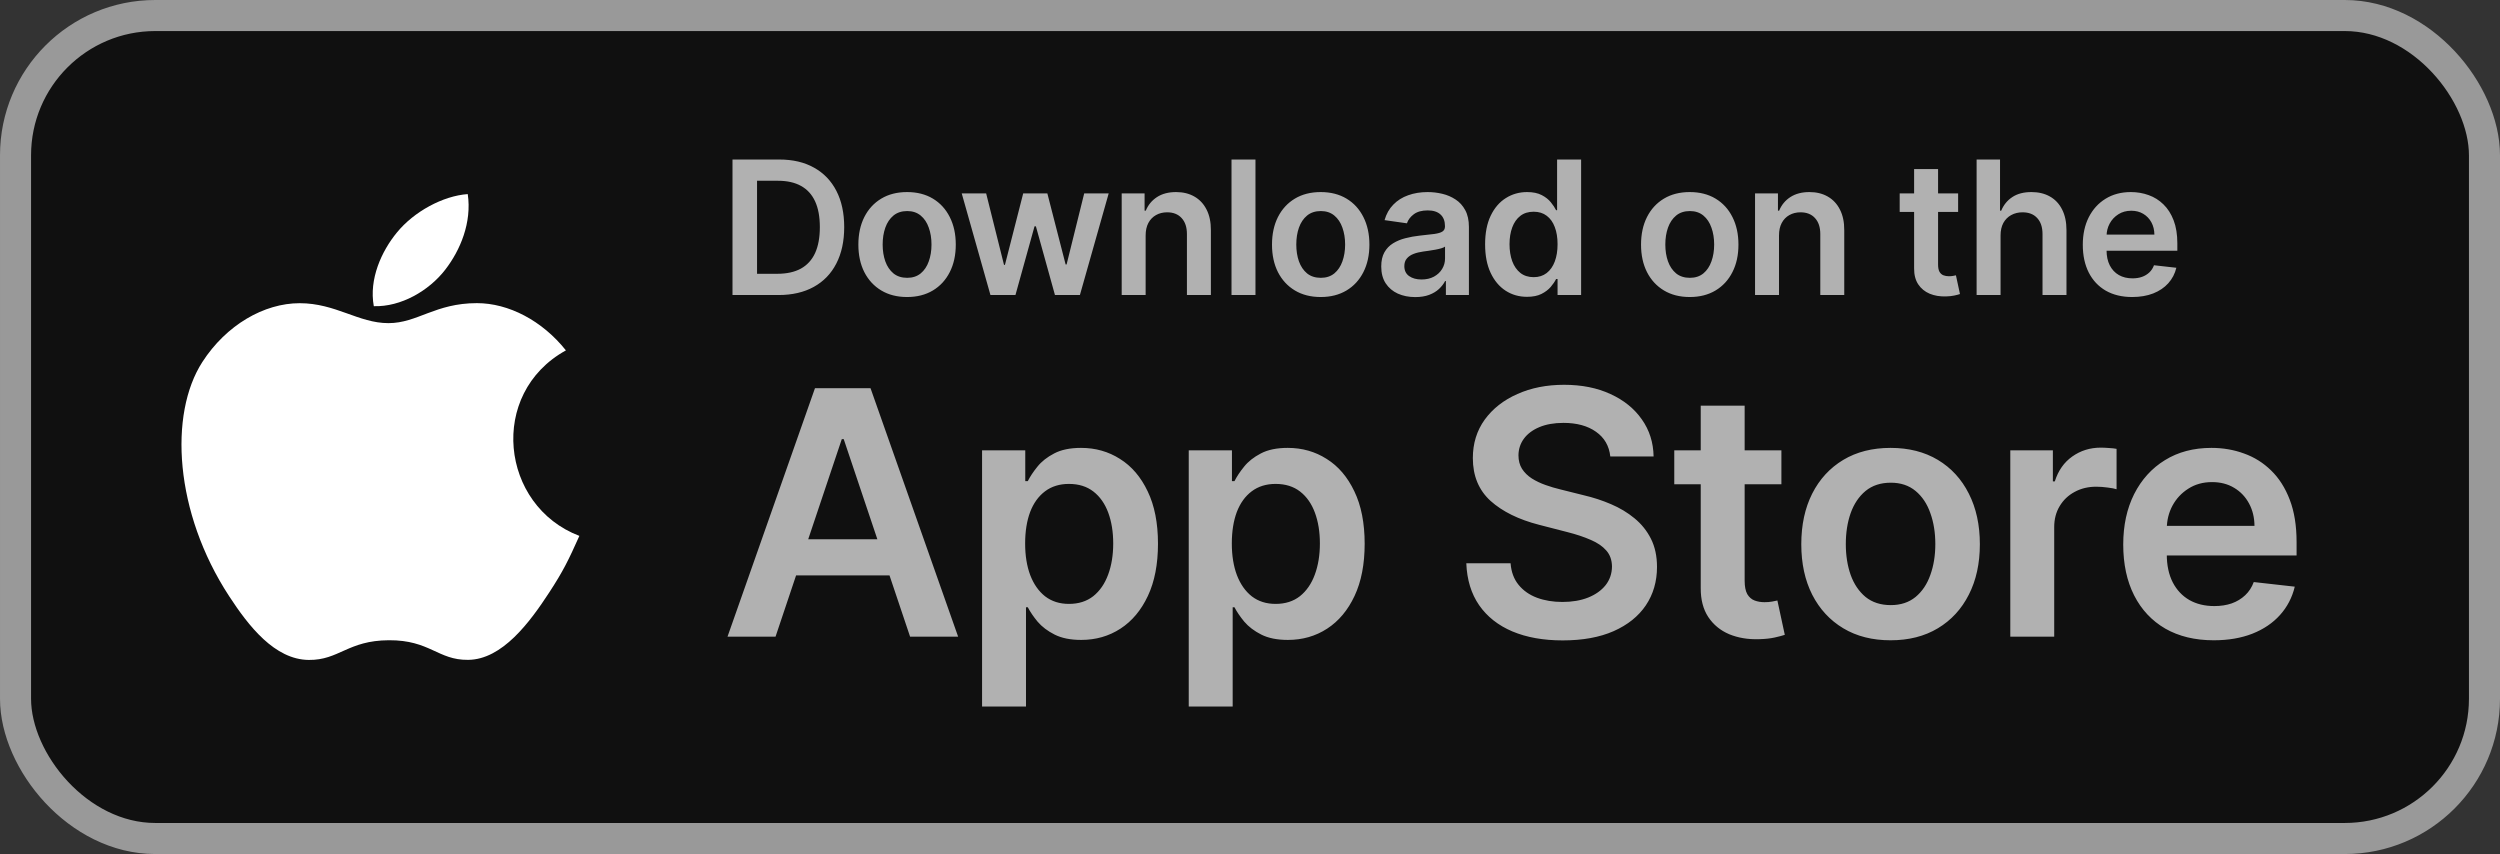 <svg width="161" height="55" viewBox="0 0 161 55" fill="none" xmlns="http://www.w3.org/2000/svg">
<rect x="0" y="0" width="161" height="55" fill="#333333" stroke="none"/>
<rect x="1" y="1" width="159" height="53" rx="9" fill="#101010"/>
<path fill-rule="evenodd" clip-rule="evenodd" d="M28.672 17.37C29.65 16.107 30.392 14.322 30.123 12.5C28.524 12.611 26.655 13.634 25.565 14.968C24.57 16.176 23.753 17.974 24.073 19.718C25.821 19.773 27.625 18.725 28.672 17.37ZM37.312 34.511C36.613 36.07 36.276 36.767 35.375 38.148C34.118 40.076 32.345 42.477 30.146 42.495C28.195 42.516 27.692 41.216 25.042 41.231C22.393 41.246 21.84 42.519 19.885 42.5C17.688 42.48 16.009 40.314 14.751 38.386C11.234 32.999 10.864 26.675 13.033 23.311C14.576 20.923 17.01 19.526 19.296 19.526C21.623 19.526 23.087 20.81 25.014 20.81C26.883 20.81 28.021 19.522 30.713 19.522C32.75 19.522 34.909 20.639 36.445 22.565C31.409 25.342 32.224 32.576 37.312 34.511Z" fill="white"/>
<path d="M50.131 19H47.173V10.273H50.19C51.057 10.273 51.801 10.447 52.423 10.797C53.048 11.143 53.528 11.642 53.864 12.293C54.199 12.943 54.367 13.722 54.367 14.628C54.367 15.537 54.197 16.318 53.859 16.972C53.524 17.625 53.04 18.126 52.406 18.476C51.776 18.825 51.017 19 50.131 19ZM48.754 17.632H50.054C50.662 17.632 51.169 17.521 51.575 17.3C51.981 17.075 52.287 16.741 52.492 16.298C52.696 15.852 52.798 15.296 52.798 14.628C52.798 13.96 52.696 13.406 52.492 12.966C52.287 12.523 51.984 12.192 51.584 11.973C51.186 11.751 50.692 11.641 50.101 11.641H48.754V17.632ZM58.416 19.128C57.776 19.128 57.222 18.987 56.754 18.706C56.285 18.425 55.921 18.031 55.663 17.526C55.407 17.02 55.279 16.429 55.279 15.753C55.279 15.077 55.407 14.484 55.663 13.976C55.921 13.467 56.285 13.072 56.754 12.791C57.222 12.51 57.776 12.369 58.416 12.369C59.055 12.369 59.609 12.51 60.078 12.791C60.546 13.072 60.908 13.467 61.164 13.976C61.423 14.484 61.552 15.077 61.552 15.753C61.552 16.429 61.423 17.02 61.164 17.526C60.908 18.031 60.546 18.425 60.078 18.706C59.609 18.987 59.055 19.128 58.416 19.128ZM58.424 17.892C58.771 17.892 59.06 17.797 59.293 17.607C59.526 17.413 59.7 17.155 59.813 16.831C59.93 16.507 59.988 16.146 59.988 15.749C59.988 15.348 59.93 14.986 59.813 14.662C59.7 14.335 59.526 14.075 59.293 13.882C59.06 13.689 58.771 13.592 58.424 13.592C58.069 13.592 57.773 13.689 57.538 13.882C57.305 14.075 57.13 14.335 57.014 14.662C56.9 14.986 56.843 15.348 56.843 15.749C56.843 16.146 56.9 16.507 57.014 16.831C57.13 17.155 57.305 17.413 57.538 17.607C57.773 17.797 58.069 17.892 58.424 17.892ZM63.785 19L61.935 12.454H63.508L64.658 17.057H64.718L65.894 12.454H67.449L68.626 17.031H68.689L69.823 12.454H71.4L69.546 19H67.939L66.712 14.577H66.623L65.395 19H63.785ZM73.779 15.165V19H72.237V12.454H73.711V13.567H73.788C73.938 13.2 74.178 12.909 74.508 12.693C74.84 12.477 75.251 12.369 75.74 12.369C76.191 12.369 76.585 12.466 76.92 12.659C77.258 12.852 77.519 13.132 77.704 13.499C77.891 13.865 77.984 14.31 77.981 14.832V19H76.438V15.071C76.438 14.633 76.325 14.291 76.097 14.044C75.873 13.797 75.562 13.673 75.164 13.673C74.894 13.673 74.654 13.733 74.444 13.852C74.237 13.969 74.073 14.138 73.954 14.359C73.838 14.581 73.779 14.849 73.779 15.165ZM80.852 10.273V19H79.309V10.273H80.852ZM85.053 19.128C84.414 19.128 83.86 18.987 83.391 18.706C82.922 18.425 82.559 18.031 82.3 17.526C82.045 17.02 81.917 16.429 81.917 15.753C81.917 15.077 82.045 14.484 82.3 13.976C82.559 13.467 82.922 13.072 83.391 12.791C83.86 12.51 84.414 12.369 85.053 12.369C85.692 12.369 86.246 12.51 86.715 12.791C87.184 13.072 87.546 13.467 87.802 13.976C88.06 14.484 88.19 15.077 88.19 15.753C88.19 16.429 88.06 17.02 87.802 17.526C87.546 18.031 87.184 18.425 86.715 18.706C86.246 18.987 85.692 19.128 85.053 19.128ZM85.062 17.892C85.408 17.892 85.698 17.797 85.931 17.607C86.164 17.413 86.337 17.155 86.451 16.831C86.567 16.507 86.626 16.146 86.626 15.749C86.626 15.348 86.567 14.986 86.451 14.662C86.337 14.335 86.164 14.075 85.931 13.882C85.698 13.689 85.408 13.592 85.062 13.592C84.707 13.592 84.411 13.689 84.175 13.882C83.942 14.075 83.768 14.335 83.651 14.662C83.538 14.986 83.481 15.348 83.481 15.749C83.481 16.146 83.538 16.507 83.651 16.831C83.768 17.155 83.942 17.413 84.175 17.607C84.411 17.797 84.707 17.892 85.062 17.892ZM91.142 19.132C90.728 19.132 90.354 19.058 90.022 18.91C89.692 18.76 89.431 18.538 89.238 18.246C89.047 17.953 88.952 17.592 88.952 17.163C88.952 16.794 89.02 16.489 89.157 16.247C89.293 16.006 89.479 15.812 89.715 15.668C89.951 15.523 90.216 15.413 90.512 15.339C90.81 15.263 91.118 15.207 91.436 15.173C91.82 15.133 92.131 15.098 92.37 15.067C92.608 15.033 92.782 14.982 92.889 14.913C93 14.842 93.056 14.733 93.056 14.585V14.56C93.056 14.239 92.961 13.99 92.77 13.814C92.58 13.638 92.306 13.55 91.948 13.55C91.57 13.55 91.27 13.632 91.049 13.797C90.83 13.962 90.682 14.156 90.606 14.381L89.165 14.176C89.279 13.778 89.466 13.446 89.728 13.179C89.989 12.909 90.309 12.707 90.686 12.574C91.064 12.438 91.482 12.369 91.939 12.369C92.255 12.369 92.569 12.406 92.881 12.48C93.194 12.554 93.479 12.676 93.738 12.847C93.996 13.014 94.204 13.243 94.36 13.533C94.519 13.822 94.598 14.185 94.598 14.619V19H93.115V18.101H93.064C92.971 18.283 92.838 18.453 92.668 18.612C92.5 18.768 92.289 18.895 92.033 18.991C91.78 19.085 91.483 19.132 91.142 19.132ZM91.543 17.999C91.853 17.999 92.121 17.938 92.348 17.815C92.576 17.69 92.75 17.526 92.873 17.321C92.998 17.116 93.06 16.893 93.06 16.652V15.881C93.012 15.921 92.929 15.957 92.813 15.992C92.699 16.026 92.571 16.055 92.429 16.081C92.287 16.107 92.147 16.129 92.007 16.149C91.868 16.169 91.748 16.186 91.645 16.2C91.415 16.232 91.209 16.283 91.027 16.354C90.846 16.425 90.702 16.524 90.597 16.652C90.492 16.777 90.439 16.939 90.439 17.138C90.439 17.422 90.543 17.636 90.75 17.781C90.958 17.926 91.222 17.999 91.543 17.999ZM98.338 19.115C97.824 19.115 97.364 18.983 96.958 18.719C96.552 18.454 96.231 18.071 95.995 17.568C95.759 17.065 95.641 16.454 95.641 15.736C95.641 15.008 95.76 14.395 95.999 13.895C96.24 13.392 96.566 13.013 96.975 12.757C97.384 12.499 97.84 12.369 98.343 12.369C98.726 12.369 99.042 12.435 99.289 12.565C99.536 12.693 99.732 12.848 99.877 13.03C100.022 13.209 100.134 13.378 100.213 13.537H100.277V10.273H101.824V19H100.307V17.969H100.213C100.134 18.128 100.019 18.297 99.868 18.476C99.718 18.652 99.519 18.803 99.272 18.928C99.025 19.053 98.713 19.115 98.338 19.115ZM98.769 17.849C99.096 17.849 99.374 17.761 99.604 17.585C99.834 17.406 100.009 17.158 100.128 16.84C100.248 16.521 100.307 16.151 100.307 15.727C100.307 15.304 100.248 14.936 100.128 14.624C100.012 14.311 99.838 14.068 99.608 13.895C99.381 13.722 99.101 13.635 98.769 13.635C98.425 13.635 98.138 13.724 97.908 13.903C97.678 14.082 97.505 14.329 97.388 14.645C97.272 14.96 97.213 15.321 97.213 15.727C97.213 16.136 97.272 16.501 97.388 16.822C97.507 17.141 97.682 17.392 97.912 17.577C98.145 17.759 98.431 17.849 98.769 17.849ZM108.82 19.128C108.181 19.128 107.627 18.987 107.158 18.706C106.689 18.425 106.325 18.031 106.067 17.526C105.811 17.02 105.683 16.429 105.683 15.753C105.683 15.077 105.811 14.484 106.067 13.976C106.325 13.467 106.689 13.072 107.158 12.791C107.627 12.51 108.181 12.369 108.82 12.369C109.459 12.369 110.013 12.51 110.482 12.791C110.95 13.072 111.313 13.467 111.568 13.976C111.827 14.484 111.956 15.077 111.956 15.753C111.956 16.429 111.827 17.02 111.568 17.526C111.313 18.031 110.95 18.425 110.482 18.706C110.013 18.987 109.459 19.128 108.82 19.128ZM108.828 17.892C109.175 17.892 109.465 17.797 109.698 17.607C109.931 17.413 110.104 17.155 110.217 16.831C110.334 16.507 110.392 16.146 110.392 15.749C110.392 15.348 110.334 14.986 110.217 14.662C110.104 14.335 109.931 14.075 109.698 13.882C109.465 13.689 109.175 13.592 108.828 13.592C108.473 13.592 108.178 13.689 107.942 13.882C107.709 14.075 107.534 14.335 107.418 14.662C107.304 14.986 107.247 15.348 107.247 15.749C107.247 16.146 107.304 16.507 107.418 16.831C107.534 17.155 107.709 17.413 107.942 17.607C108.178 17.797 108.473 17.892 108.828 17.892ZM114.568 15.165V19H113.025V12.454H114.5V13.567H114.577C114.727 13.2 114.967 12.909 115.297 12.693C115.629 12.477 116.04 12.369 116.528 12.369C116.98 12.369 117.373 12.466 117.709 12.659C118.047 12.852 118.308 13.132 118.493 13.499C118.68 13.865 118.773 14.31 118.77 14.832V19H117.227V15.071C117.227 14.633 117.113 14.291 116.886 14.044C116.662 13.797 116.351 13.673 115.953 13.673C115.683 13.673 115.443 13.733 115.233 13.852C115.025 13.969 114.862 14.138 114.743 14.359C114.626 14.581 114.568 14.849 114.568 15.165ZM126.103 12.454V13.648H122.34V12.454H126.103ZM123.269 10.886H124.812V17.031C124.812 17.239 124.843 17.398 124.906 17.509C124.971 17.616 125.056 17.69 125.161 17.73C125.266 17.77 125.383 17.79 125.511 17.79C125.607 17.79 125.695 17.783 125.775 17.768C125.857 17.754 125.92 17.741 125.962 17.73L126.222 18.936C126.14 18.965 126.022 18.996 125.869 19.03C125.718 19.064 125.533 19.084 125.315 19.09C124.928 19.101 124.58 19.043 124.271 18.915C123.961 18.784 123.715 18.582 123.533 18.31C123.354 18.037 123.266 17.696 123.269 17.287V10.886ZM128.836 15.165V19H127.294V10.273H128.802V13.567H128.879C129.032 13.197 129.27 12.906 129.591 12.693C129.914 12.477 130.326 12.369 130.826 12.369C131.281 12.369 131.677 12.464 132.015 12.655C132.353 12.845 132.615 13.124 132.799 13.49C132.987 13.857 133.081 14.304 133.081 14.832V19H131.538V15.071C131.538 14.631 131.424 14.288 131.197 14.044C130.973 13.797 130.657 13.673 130.251 13.673C129.978 13.673 129.734 13.733 129.518 13.852C129.305 13.969 129.137 14.138 129.015 14.359C128.896 14.581 128.836 14.849 128.836 15.165ZM137.311 19.128C136.655 19.128 136.088 18.991 135.611 18.719C135.136 18.443 134.771 18.054 134.515 17.551C134.26 17.046 134.132 16.45 134.132 15.766C134.132 15.092 134.26 14.501 134.515 13.993C134.774 13.482 135.135 13.084 135.598 12.8C136.061 12.513 136.605 12.369 137.23 12.369C137.633 12.369 138.014 12.435 138.372 12.565C138.733 12.693 139.051 12.892 139.326 13.162C139.605 13.432 139.824 13.776 139.983 14.193C140.142 14.608 140.221 15.102 140.221 15.676V16.149H134.856V15.109H138.743C138.74 14.814 138.676 14.551 138.551 14.321C138.426 14.088 138.251 13.905 138.027 13.771C137.805 13.638 137.547 13.571 137.251 13.571C136.936 13.571 136.659 13.648 136.42 13.801C136.182 13.952 135.995 14.151 135.862 14.398C135.731 14.642 135.665 14.911 135.662 15.203V16.111C135.662 16.491 135.731 16.818 135.87 17.091C136.01 17.361 136.204 17.568 136.454 17.713C136.704 17.855 136.997 17.926 137.332 17.926C137.557 17.926 137.76 17.895 137.941 17.832C138.123 17.767 138.281 17.672 138.415 17.547C138.548 17.422 138.649 17.267 138.717 17.082L140.157 17.244C140.066 17.625 139.893 17.957 139.638 18.241C139.385 18.523 139.061 18.741 138.666 18.898C138.271 19.051 137.819 19.128 137.311 19.128Z" fill="#B1B1B1"/>
<path d="M49.945 41H46.852L52.484 25H56.062L61.703 41H58.609L54.336 28.281H54.211L49.945 41ZM50.047 34.727H58.484V37.055H50.047V34.727ZM63.245 45.5V29H66.027V30.984H66.191C66.337 30.693 66.542 30.383 66.808 30.055C67.074 29.721 67.433 29.438 67.886 29.203C68.339 28.963 68.917 28.844 69.621 28.844C70.548 28.844 71.384 29.081 72.128 29.555C72.878 30.023 73.472 30.719 73.91 31.641C74.352 32.557 74.574 33.682 74.574 35.016C74.574 36.333 74.358 37.453 73.925 38.375C73.493 39.297 72.904 40 72.16 40.484C71.415 40.969 70.571 41.211 69.628 41.211C68.941 41.211 68.371 41.096 67.917 40.867C67.464 40.638 67.1 40.362 66.824 40.039C66.553 39.711 66.342 39.401 66.191 39.109H66.074V45.5H63.245ZM66.019 35C66.019 35.776 66.128 36.456 66.347 37.039C66.571 37.622 66.891 38.078 67.308 38.406C67.73 38.729 68.24 38.891 68.839 38.891C69.464 38.891 69.988 38.724 70.41 38.391C70.832 38.052 71.149 37.591 71.363 37.008C71.582 36.419 71.691 35.75 71.691 35C71.691 34.255 71.584 33.594 71.371 33.016C71.157 32.438 70.839 31.984 70.417 31.656C69.996 31.328 69.469 31.164 68.839 31.164C68.235 31.164 67.722 31.323 67.3 31.641C66.878 31.958 66.558 32.404 66.339 32.977C66.126 33.55 66.019 34.224 66.019 35ZM76.555 45.5V29H79.337V30.984H79.501C79.647 30.693 79.852 30.383 80.118 30.055C80.384 29.721 80.743 29.438 81.196 29.203C81.649 28.963 82.227 28.844 82.93 28.844C83.858 28.844 84.694 29.081 85.438 29.555C86.188 30.023 86.782 30.719 87.22 31.641C87.662 32.557 87.884 33.682 87.884 35.016C87.884 36.333 87.668 37.453 87.235 38.375C86.803 39.297 86.214 40 85.47 40.484C84.725 40.969 83.881 41.211 82.938 41.211C82.251 41.211 81.68 41.096 81.227 40.867C80.774 40.638 80.41 40.362 80.134 40.039C79.863 39.711 79.652 39.401 79.501 39.109H79.384V45.5H76.555ZM79.329 35C79.329 35.776 79.438 36.456 79.657 37.039C79.881 37.622 80.201 38.078 80.618 38.406C81.04 38.729 81.55 38.891 82.149 38.891C82.774 38.891 83.298 38.724 83.72 38.391C84.141 38.052 84.459 37.591 84.673 37.008C84.891 36.419 85.001 35.75 85.001 35C85.001 34.255 84.894 33.594 84.68 33.016C84.467 32.438 84.149 31.984 83.727 31.656C83.305 31.328 82.779 31.164 82.149 31.164C81.545 31.164 81.032 31.323 80.61 31.641C80.188 31.958 79.868 32.404 79.649 32.977C79.436 33.55 79.329 34.224 79.329 35ZM103.703 29.398C103.63 28.716 103.323 28.185 102.781 27.805C102.245 27.424 101.547 27.234 100.687 27.234C100.083 27.234 99.565 27.326 99.133 27.508C98.7 27.69 98.37 27.938 98.14 28.25C97.911 28.562 97.794 28.919 97.789 29.32C97.789 29.654 97.864 29.943 98.015 30.188C98.172 30.432 98.383 30.641 98.648 30.812C98.914 30.979 99.208 31.12 99.531 31.234C99.854 31.349 100.179 31.445 100.508 31.523L102.008 31.898C102.612 32.039 103.192 32.229 103.75 32.469C104.312 32.708 104.815 33.01 105.258 33.375C105.705 33.74 106.06 34.18 106.32 34.695C106.58 35.211 106.711 35.815 106.711 36.508C106.711 37.445 106.471 38.271 105.992 38.984C105.513 39.693 104.82 40.247 103.914 40.648C103.013 41.044 101.922 41.242 100.64 41.242C99.396 41.242 98.315 41.05 97.398 40.664C96.487 40.279 95.773 39.716 95.258 38.977C94.747 38.237 94.471 37.336 94.43 36.273H97.281C97.323 36.831 97.495 37.294 97.797 37.664C98.099 38.034 98.492 38.31 98.976 38.492C99.466 38.675 100.013 38.766 100.617 38.766C101.247 38.766 101.799 38.672 102.273 38.484C102.752 38.292 103.127 38.026 103.398 37.688C103.669 37.344 103.807 36.943 103.812 36.484C103.807 36.068 103.685 35.724 103.445 35.453C103.205 35.177 102.87 34.948 102.437 34.766C102.01 34.578 101.51 34.411 100.937 34.266L99.117 33.797C97.799 33.458 96.758 32.945 95.992 32.258C95.231 31.565 94.851 30.646 94.851 29.5C94.851 28.557 95.106 27.732 95.617 27.023C96.133 26.315 96.833 25.766 97.719 25.375C98.604 24.979 99.606 24.781 100.726 24.781C101.862 24.781 102.857 24.979 103.711 25.375C104.57 25.766 105.245 26.31 105.734 27.008C106.224 27.701 106.476 28.497 106.492 29.398H103.703ZM114.722 29V31.188H107.823V29H114.722ZM109.527 26.125H112.355V37.391C112.355 37.771 112.412 38.062 112.527 38.266C112.646 38.464 112.803 38.599 112.995 38.672C113.188 38.745 113.402 38.781 113.636 38.781C113.813 38.781 113.974 38.768 114.12 38.742C114.271 38.716 114.386 38.693 114.464 38.672L114.941 40.883C114.79 40.935 114.573 40.992 114.292 41.055C114.016 41.117 113.678 41.154 113.277 41.164C112.568 41.185 111.93 41.078 111.362 40.844C110.795 40.604 110.344 40.234 110.011 39.734C109.683 39.234 109.521 38.609 109.527 37.859V26.125ZM121.753 41.234C120.581 41.234 119.565 40.977 118.706 40.461C117.846 39.945 117.18 39.224 116.706 38.297C116.237 37.37 116.003 36.286 116.003 35.047C116.003 33.807 116.237 32.721 116.706 31.789C117.18 30.857 117.846 30.133 118.706 29.617C119.565 29.102 120.581 28.844 121.753 28.844C122.924 28.844 123.94 29.102 124.799 29.617C125.659 30.133 126.323 30.857 126.792 31.789C127.266 32.721 127.503 33.807 127.503 35.047C127.503 36.286 127.266 37.37 126.792 38.297C126.323 39.224 125.659 39.945 124.799 40.461C123.94 40.977 122.924 41.234 121.753 41.234ZM121.768 38.969C122.404 38.969 122.935 38.794 123.362 38.445C123.789 38.091 124.107 37.617 124.315 37.023C124.529 36.43 124.635 35.768 124.635 35.039C124.635 34.305 124.529 33.641 124.315 33.047C124.107 32.448 123.789 31.971 123.362 31.617C122.935 31.263 122.404 31.086 121.768 31.086C121.117 31.086 120.575 31.263 120.143 31.617C119.716 31.971 119.396 32.448 119.182 33.047C118.974 33.641 118.87 34.305 118.87 35.039C118.87 35.768 118.974 36.43 119.182 37.023C119.396 37.617 119.716 38.091 120.143 38.445C120.575 38.794 121.117 38.969 121.768 38.969ZM129.463 41V29H132.205V31H132.33C132.549 30.307 132.924 29.773 133.455 29.398C133.992 29.018 134.604 28.828 135.291 28.828C135.447 28.828 135.622 28.836 135.815 28.852C136.012 28.862 136.177 28.88 136.307 28.906V31.508C136.187 31.466 135.997 31.43 135.736 31.398C135.481 31.362 135.234 31.344 134.994 31.344C134.479 31.344 134.015 31.456 133.604 31.68C133.197 31.898 132.877 32.203 132.643 32.594C132.408 32.984 132.291 33.435 132.291 33.945V41H129.463ZM142.564 41.234C141.361 41.234 140.322 40.984 139.447 40.484C138.577 39.979 137.908 39.266 137.439 38.344C136.97 37.417 136.736 36.325 136.736 35.07C136.736 33.836 136.97 32.753 137.439 31.82C137.913 30.883 138.574 30.154 139.423 29.633C140.272 29.107 141.27 28.844 142.416 28.844C143.155 28.844 143.853 28.963 144.509 29.203C145.171 29.438 145.754 29.802 146.259 30.297C146.77 30.792 147.171 31.422 147.462 32.188C147.754 32.948 147.9 33.854 147.9 34.906V35.773H138.064V33.867H145.189C145.184 33.325 145.067 32.844 144.837 32.422C144.608 31.995 144.288 31.659 143.876 31.414C143.47 31.169 142.996 31.047 142.455 31.047C141.876 31.047 141.369 31.188 140.931 31.469C140.494 31.745 140.153 32.109 139.908 32.562C139.668 33.01 139.546 33.503 139.541 34.039V35.703C139.541 36.401 139.668 37 139.923 37.5C140.179 37.995 140.535 38.375 140.994 38.641C141.452 38.901 141.988 39.031 142.603 39.031C143.015 39.031 143.387 38.974 143.72 38.859C144.054 38.74 144.343 38.565 144.587 38.336C144.832 38.107 145.017 37.823 145.142 37.484L147.783 37.781C147.616 38.479 147.298 39.089 146.83 39.609C146.366 40.125 145.772 40.526 145.048 40.812C144.324 41.094 143.496 41.234 142.564 41.234Z" fill="#B1B1B1"/>
<rect x="1" y="1" width="159" height="53" rx="9" stroke="#999999" stroke-width="2"/>
</svg>
